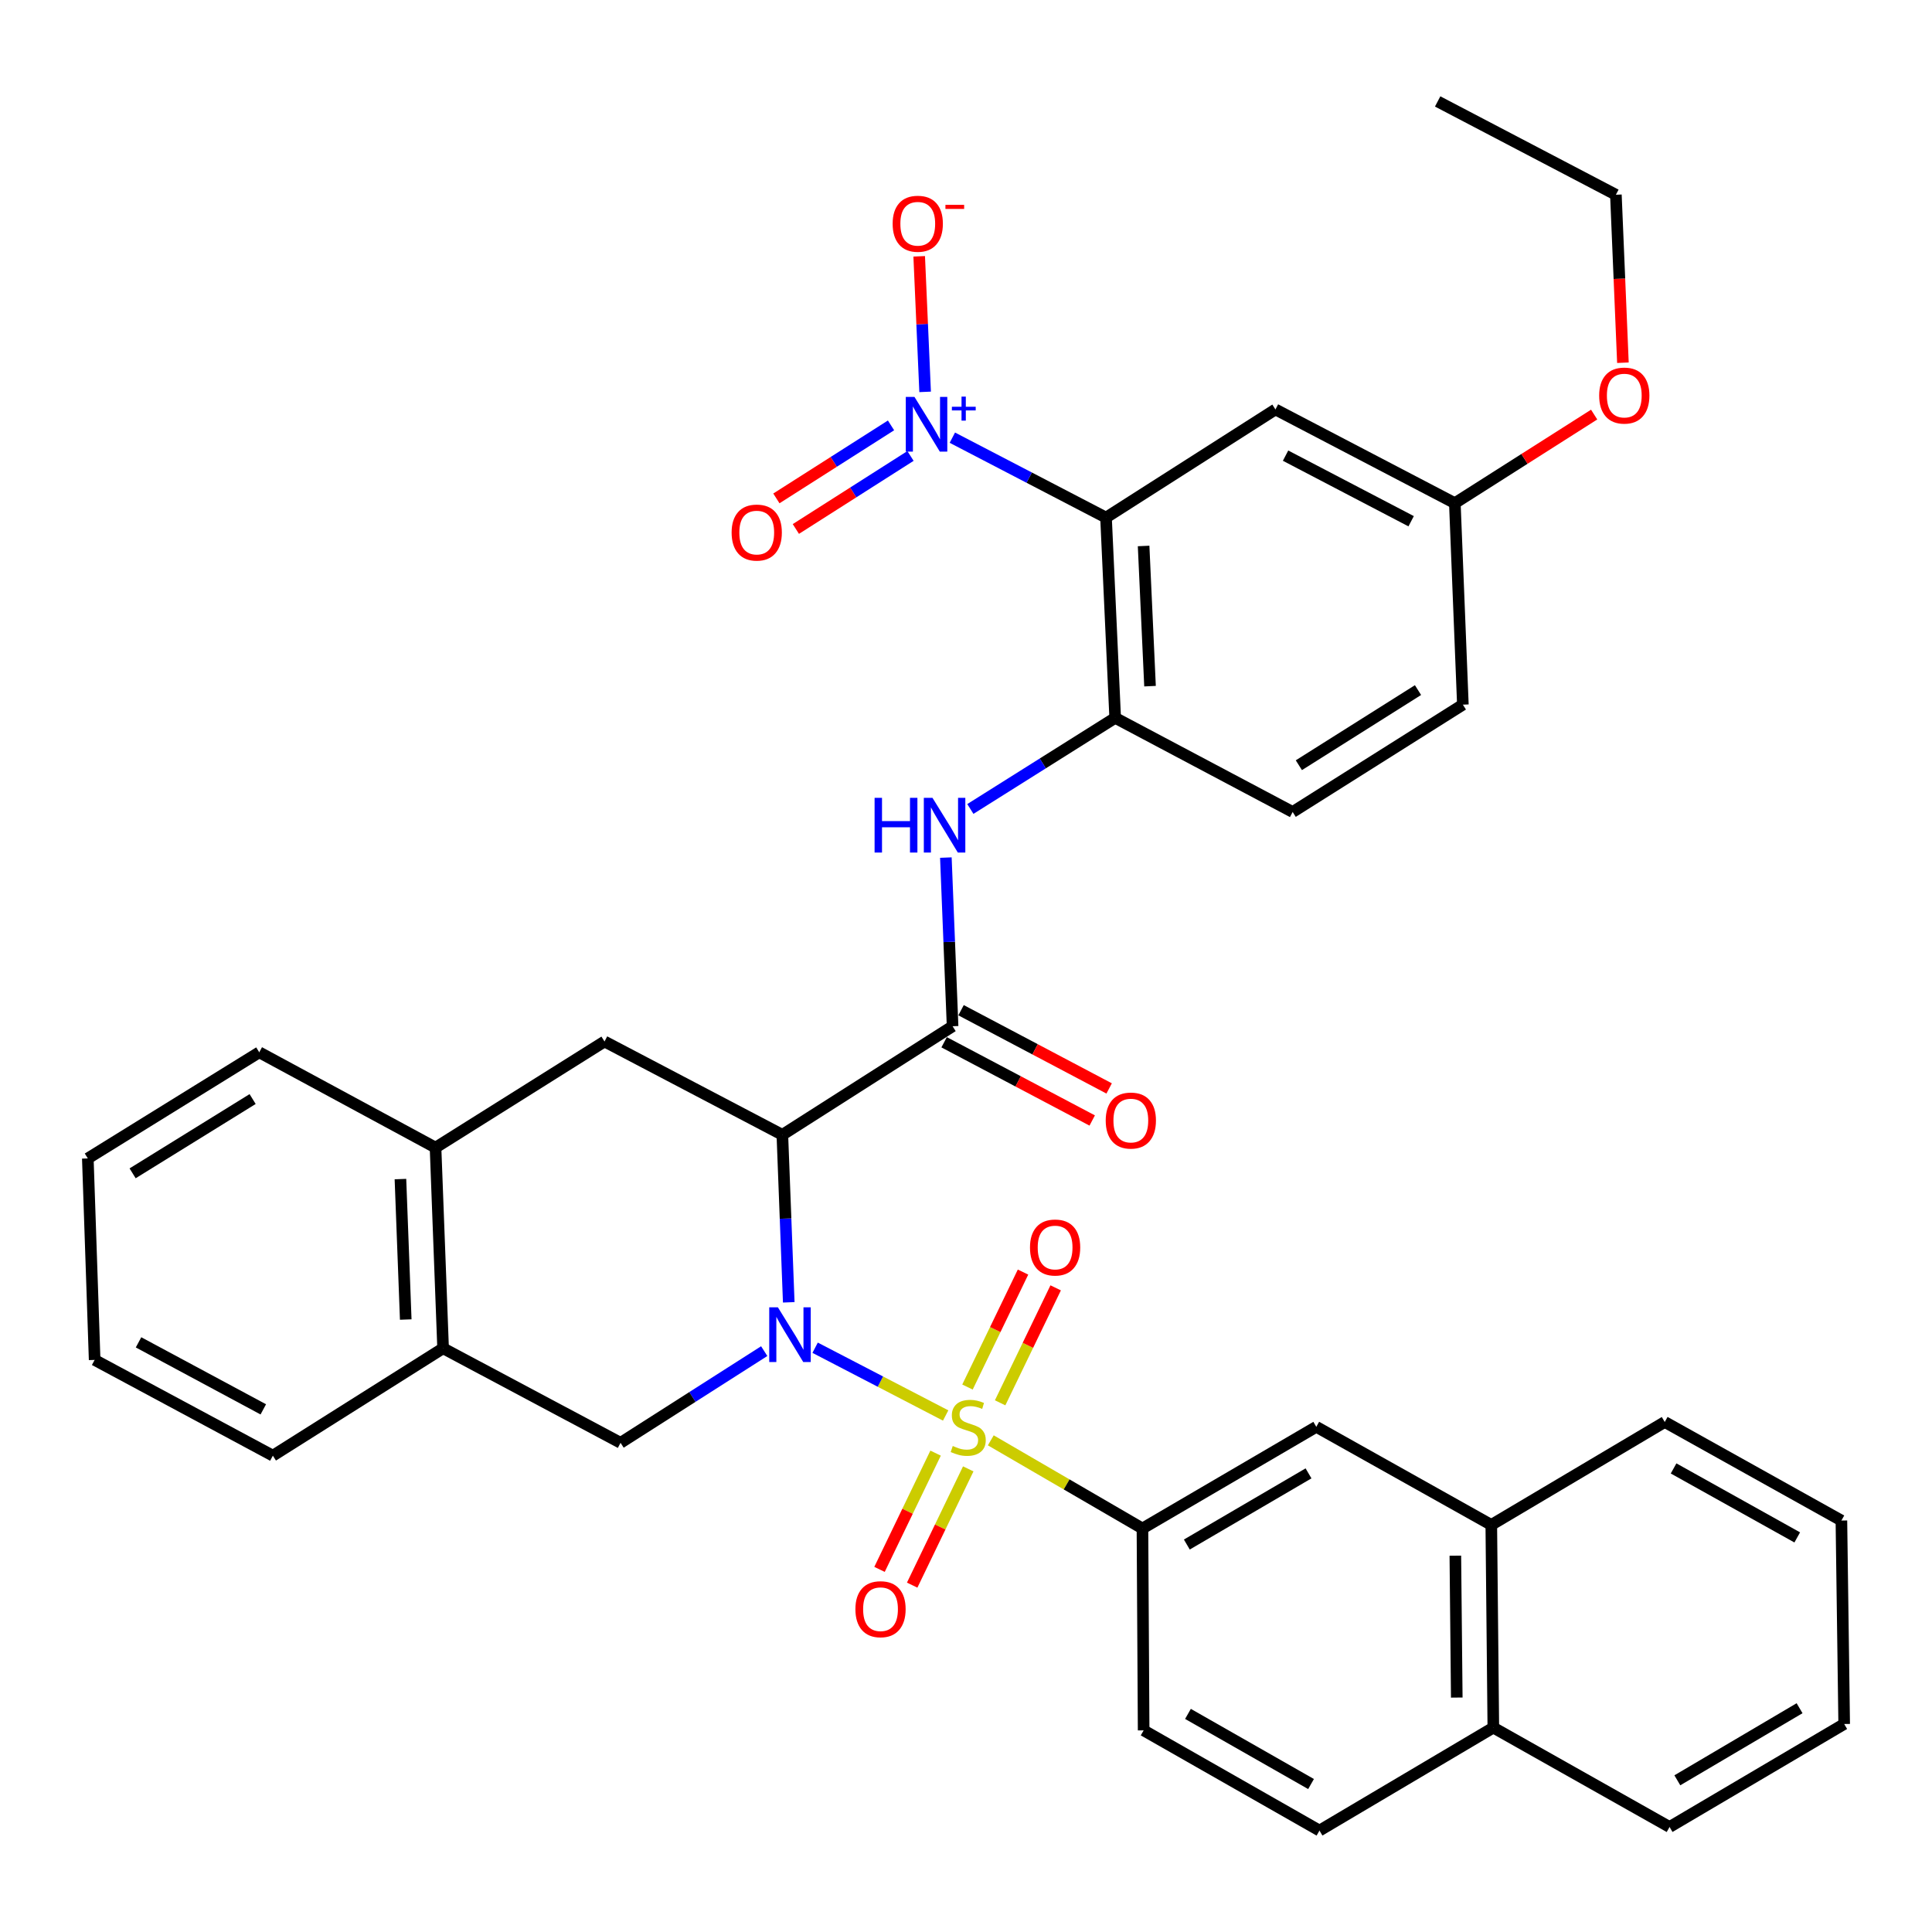 <?xml version='1.0' encoding='iso-8859-1'?>
<svg version='1.1' baseProfile='full'
              xmlns='http://www.w3.org/2000/svg'
                      xmlns:rdkit='http://www.rdkit.org/xml'
                      xmlns:xlink='http://www.w3.org/1999/xlink'
                  xml:space='preserve'
width='1000px' height='1000px' viewBox='0 0 1000 1000'>
<!-- END OF HEADER -->
<rect style='opacity:1.0;fill:#FFFFFF;stroke:none' width='1000' height='1000' x='0' y='0'> </rect>
<path class='bond-0' d='M 489.468,732.656 L 455.687,715.119' style='fill:none;fill-rule:evenodd;stroke:#CCCC00;stroke-width:6px;stroke-linecap:butt;stroke-linejoin:miter;stroke-opacity:1' />
<path class='bond-0' d='M 455.687,715.119 L 421.907,697.581' style='fill:none;fill-rule:evenodd;stroke:#0000FF;stroke-width:6px;stroke-linecap:butt;stroke-linejoin:miter;stroke-opacity:1' />
<path class='bond-5' d='M 512.835,745.514 L 552.083,768.33' style='fill:none;fill-rule:evenodd;stroke:#CCCC00;stroke-width:6px;stroke-linecap:butt;stroke-linejoin:miter;stroke-opacity:1' />
<path class='bond-5' d='M 552.083,768.33 L 591.332,791.146' style='fill:none;fill-rule:evenodd;stroke:#000000;stroke-width:6px;stroke-linecap:butt;stroke-linejoin:miter;stroke-opacity:1' />
<path class='bond-11' d='M 517.665,726.096 L 532.039,696.342' style='fill:none;fill-rule:evenodd;stroke:#CCCC00;stroke-width:6px;stroke-linecap:butt;stroke-linejoin:miter;stroke-opacity:1' />
<path class='bond-11' d='M 532.039,696.342 L 546.413,666.587' style='fill:none;fill-rule:evenodd;stroke:#FF0000;stroke-width:6px;stroke-linecap:butt;stroke-linejoin:miter;stroke-opacity:1' />
<path class='bond-11' d='M 500.768,717.933 L 515.142,688.179' style='fill:none;fill-rule:evenodd;stroke:#CCCC00;stroke-width:6px;stroke-linecap:butt;stroke-linejoin:miter;stroke-opacity:1' />
<path class='bond-11' d='M 515.142,688.179 L 529.516,658.425' style='fill:none;fill-rule:evenodd;stroke:#FF0000;stroke-width:6px;stroke-linecap:butt;stroke-linejoin:miter;stroke-opacity:1' />
<path class='bond-12' d='M 484.26,752.136 L 469.749,782.224' style='fill:none;fill-rule:evenodd;stroke:#CCCC00;stroke-width:6px;stroke-linecap:butt;stroke-linejoin:miter;stroke-opacity:1' />
<path class='bond-12' d='M 469.749,782.224 L 455.238,812.313' style='fill:none;fill-rule:evenodd;stroke:#FF0000;stroke-width:6px;stroke-linecap:butt;stroke-linejoin:miter;stroke-opacity:1' />
<path class='bond-12' d='M 501.162,760.287 L 486.651,790.376' style='fill:none;fill-rule:evenodd;stroke:#CCCC00;stroke-width:6px;stroke-linecap:butt;stroke-linejoin:miter;stroke-opacity:1' />
<path class='bond-12' d='M 486.651,790.376 L 472.14,820.464' style='fill:none;fill-rule:evenodd;stroke:#FF0000;stroke-width:6px;stroke-linecap:butt;stroke-linejoin:miter;stroke-opacity:1' />
<path class='bond-1' d='M 408.257,674.079 L 406.602,630.73' style='fill:none;fill-rule:evenodd;stroke:#0000FF;stroke-width:6px;stroke-linecap:butt;stroke-linejoin:miter;stroke-opacity:1' />
<path class='bond-1' d='M 406.602,630.73 L 404.946,587.381' style='fill:none;fill-rule:evenodd;stroke:#000000;stroke-width:6px;stroke-linecap:butt;stroke-linejoin:miter;stroke-opacity:1' />
<path class='bond-6' d='M 395.556,699.342 L 358.38,723.07' style='fill:none;fill-rule:evenodd;stroke:#0000FF;stroke-width:6px;stroke-linecap:butt;stroke-linejoin:miter;stroke-opacity:1' />
<path class='bond-6' d='M 358.38,723.07 L 321.203,746.799' style='fill:none;fill-rule:evenodd;stroke:#000000;stroke-width:6px;stroke-linecap:butt;stroke-linejoin:miter;stroke-opacity:1' />
<path class='bond-4' d='M 404.946,587.381 L 493.057,531.181' style='fill:none;fill-rule:evenodd;stroke:#000000;stroke-width:6px;stroke-linecap:butt;stroke-linejoin:miter;stroke-opacity:1' />
<path class='bond-9' d='M 404.946,587.381 L 312.894,539.072' style='fill:none;fill-rule:evenodd;stroke:#000000;stroke-width:6px;stroke-linecap:butt;stroke-linejoin:miter;stroke-opacity:1' />
<path class='bond-2' d='M 572.474,267.901 L 577.217,371.566' style='fill:none;fill-rule:evenodd;stroke:#000000;stroke-width:6px;stroke-linecap:butt;stroke-linejoin:miter;stroke-opacity:1' />
<path class='bond-2' d='M 591.93,282.593 L 595.251,355.158' style='fill:none;fill-rule:evenodd;stroke:#000000;stroke-width:6px;stroke-linecap:butt;stroke-linejoin:miter;stroke-opacity:1' />
<path class='bond-3' d='M 572.474,267.901 L 532.705,247.219' style='fill:none;fill-rule:evenodd;stroke:#000000;stroke-width:6px;stroke-linecap:butt;stroke-linejoin:miter;stroke-opacity:1' />
<path class='bond-3' d='M 532.705,247.219 L 492.935,226.538' style='fill:none;fill-rule:evenodd;stroke:#0000FF;stroke-width:6px;stroke-linecap:butt;stroke-linejoin:miter;stroke-opacity:1' />
<path class='bond-10' d='M 572.474,267.901 L 660.168,211.929' style='fill:none;fill-rule:evenodd;stroke:#000000;stroke-width:6px;stroke-linecap:butt;stroke-linejoin:miter;stroke-opacity:1' />
<path class='bond-16' d='M 478.844,202.833 L 477.309,167.75' style='fill:none;fill-rule:evenodd;stroke:#0000FF;stroke-width:6px;stroke-linecap:butt;stroke-linejoin:miter;stroke-opacity:1' />
<path class='bond-16' d='M 477.309,167.75 L 475.774,132.668' style='fill:none;fill-rule:evenodd;stroke:#FF0000;stroke-width:6px;stroke-linecap:butt;stroke-linejoin:miter;stroke-opacity:1' />
<path class='bond-17' d='M 461.192,220.178 L 431.523,239.075' style='fill:none;fill-rule:evenodd;stroke:#0000FF;stroke-width:6px;stroke-linecap:butt;stroke-linejoin:miter;stroke-opacity:1' />
<path class='bond-17' d='M 431.523,239.075 L 401.855,257.972' style='fill:none;fill-rule:evenodd;stroke:#FF0000;stroke-width:6px;stroke-linecap:butt;stroke-linejoin:miter;stroke-opacity:1' />
<path class='bond-17' d='M 471.273,236.005 L 441.604,254.902' style='fill:none;fill-rule:evenodd;stroke:#0000FF;stroke-width:6px;stroke-linecap:butt;stroke-linejoin:miter;stroke-opacity:1' />
<path class='bond-17' d='M 441.604,254.902 L 411.936,273.799' style='fill:none;fill-rule:evenodd;stroke:#FF0000;stroke-width:6px;stroke-linecap:butt;stroke-linejoin:miter;stroke-opacity:1' />
<path class='bond-8' d='M 493.057,531.181 L 491.317,487.532' style='fill:none;fill-rule:evenodd;stroke:#000000;stroke-width:6px;stroke-linecap:butt;stroke-linejoin:miter;stroke-opacity:1' />
<path class='bond-8' d='M 491.317,487.532 L 489.576,443.883' style='fill:none;fill-rule:evenodd;stroke:#0000FF;stroke-width:6px;stroke-linecap:butt;stroke-linejoin:miter;stroke-opacity:1' />
<path class='bond-18' d='M 488.675,539.477 L 527,559.722' style='fill:none;fill-rule:evenodd;stroke:#000000;stroke-width:6px;stroke-linecap:butt;stroke-linejoin:miter;stroke-opacity:1' />
<path class='bond-18' d='M 527,559.722 L 565.326,579.968' style='fill:none;fill-rule:evenodd;stroke:#FF0000;stroke-width:6px;stroke-linecap:butt;stroke-linejoin:miter;stroke-opacity:1' />
<path class='bond-18' d='M 497.439,522.885 L 535.765,543.13' style='fill:none;fill-rule:evenodd;stroke:#000000;stroke-width:6px;stroke-linecap:butt;stroke-linejoin:miter;stroke-opacity:1' />
<path class='bond-18' d='M 535.765,543.13 L 574.091,563.376' style='fill:none;fill-rule:evenodd;stroke:#FF0000;stroke-width:6px;stroke-linecap:butt;stroke-linejoin:miter;stroke-opacity:1' />
<path class='bond-15' d='M 591.332,791.146 L 681.309,738.521' style='fill:none;fill-rule:evenodd;stroke:#000000;stroke-width:6px;stroke-linecap:butt;stroke-linejoin:miter;stroke-opacity:1' />
<path class='bond-15' d='M 614.302,799.45 L 677.286,762.613' style='fill:none;fill-rule:evenodd;stroke:#000000;stroke-width:6px;stroke-linecap:butt;stroke-linejoin:miter;stroke-opacity:1' />
<path class='bond-20' d='M 591.332,791.146 L 591.947,895.634' style='fill:none;fill-rule:evenodd;stroke:#000000;stroke-width:6px;stroke-linecap:butt;stroke-linejoin:miter;stroke-opacity:1' />
<path class='bond-13' d='M 321.203,746.799 L 229.349,697.864' style='fill:none;fill-rule:evenodd;stroke:#000000;stroke-width:6px;stroke-linecap:butt;stroke-linejoin:miter;stroke-opacity:1' />
<path class='bond-7' d='M 577.217,371.566 L 539.737,395.144' style='fill:none;fill-rule:evenodd;stroke:#000000;stroke-width:6px;stroke-linecap:butt;stroke-linejoin:miter;stroke-opacity:1' />
<path class='bond-7' d='M 539.737,395.144 L 502.256,418.722' style='fill:none;fill-rule:evenodd;stroke:#0000FF;stroke-width:6px;stroke-linecap:butt;stroke-linejoin:miter;stroke-opacity:1' />
<path class='bond-21' d='M 577.217,371.566 L 669.081,420.281' style='fill:none;fill-rule:evenodd;stroke:#000000;stroke-width:6px;stroke-linecap:butt;stroke-linejoin:miter;stroke-opacity:1' />
<path class='bond-38' d='M 312.894,539.072 L 225.43,594.001' style='fill:none;fill-rule:evenodd;stroke:#000000;stroke-width:6px;stroke-linecap:butt;stroke-linejoin:miter;stroke-opacity:1' />
<path class='bond-24' d='M 660.168,211.929 L 753.022,260.436' style='fill:none;fill-rule:evenodd;stroke:#000000;stroke-width:6px;stroke-linecap:butt;stroke-linejoin:miter;stroke-opacity:1' />
<path class='bond-24' d='M 665.407,235.838 L 730.405,269.792' style='fill:none;fill-rule:evenodd;stroke:#000000;stroke-width:6px;stroke-linecap:butt;stroke-linejoin:miter;stroke-opacity:1' />
<path class='bond-14' d='M 229.349,697.864 L 225.43,594.001' style='fill:none;fill-rule:evenodd;stroke:#000000;stroke-width:6px;stroke-linecap:butt;stroke-linejoin:miter;stroke-opacity:1' />
<path class='bond-14' d='M 210.01,682.992 L 207.266,610.288' style='fill:none;fill-rule:evenodd;stroke:#000000;stroke-width:6px;stroke-linecap:butt;stroke-linejoin:miter;stroke-opacity:1' />
<path class='bond-27' d='M 229.349,697.864 L 141.238,753.45' style='fill:none;fill-rule:evenodd;stroke:#000000;stroke-width:6px;stroke-linecap:butt;stroke-linejoin:miter;stroke-opacity:1' />
<path class='bond-28' d='M 225.43,594.001 L 134.191,544.671' style='fill:none;fill-rule:evenodd;stroke:#000000;stroke-width:6px;stroke-linecap:butt;stroke-linejoin:miter;stroke-opacity:1' />
<path class='bond-19' d='M 681.309,738.521 L 771.891,789.29' style='fill:none;fill-rule:evenodd;stroke:#000000;stroke-width:6px;stroke-linecap:butt;stroke-linejoin:miter;stroke-opacity:1' />
<path class='bond-22' d='M 771.891,789.29 L 772.944,894.206' style='fill:none;fill-rule:evenodd;stroke:#000000;stroke-width:6px;stroke-linecap:butt;stroke-linejoin:miter;stroke-opacity:1' />
<path class='bond-22' d='M 753.285,805.216 L 754.022,878.657' style='fill:none;fill-rule:evenodd;stroke:#000000;stroke-width:6px;stroke-linecap:butt;stroke-linejoin:miter;stroke-opacity:1' />
<path class='bond-29' d='M 771.891,789.29 L 861.67,736.019' style='fill:none;fill-rule:evenodd;stroke:#000000;stroke-width:6px;stroke-linecap:butt;stroke-linejoin:miter;stroke-opacity:1' />
<path class='bond-23' d='M 591.947,895.634 L 682.957,947.498' style='fill:none;fill-rule:evenodd;stroke:#000000;stroke-width:6px;stroke-linecap:butt;stroke-linejoin:miter;stroke-opacity:1' />
<path class='bond-23' d='M 614.89,887.111 L 678.596,923.415' style='fill:none;fill-rule:evenodd;stroke:#000000;stroke-width:6px;stroke-linecap:butt;stroke-linejoin:miter;stroke-opacity:1' />
<path class='bond-25' d='M 669.081,420.281 L 757.182,364.727' style='fill:none;fill-rule:evenodd;stroke:#000000;stroke-width:6px;stroke-linecap:butt;stroke-linejoin:miter;stroke-opacity:1' />
<path class='bond-25' d='M 672.287,396.075 L 733.958,357.187' style='fill:none;fill-rule:evenodd;stroke:#000000;stroke-width:6px;stroke-linecap:butt;stroke-linejoin:miter;stroke-opacity:1' />
<path class='bond-30' d='M 772.944,894.206 L 864.162,945.643' style='fill:none;fill-rule:evenodd;stroke:#000000;stroke-width:6px;stroke-linecap:butt;stroke-linejoin:miter;stroke-opacity:1' />
<path class='bond-37' d='M 772.944,894.206 L 682.957,947.498' style='fill:none;fill-rule:evenodd;stroke:#000000;stroke-width:6px;stroke-linecap:butt;stroke-linejoin:miter;stroke-opacity:1' />
<path class='bond-26' d='M 753.022,260.436 L 789.075,237.509' style='fill:none;fill-rule:evenodd;stroke:#000000;stroke-width:6px;stroke-linecap:butt;stroke-linejoin:miter;stroke-opacity:1' />
<path class='bond-26' d='M 789.075,237.509 L 825.128,214.583' style='fill:none;fill-rule:evenodd;stroke:#FF0000;stroke-width:6px;stroke-linecap:butt;stroke-linejoin:miter;stroke-opacity:1' />
<path class='bond-41' d='M 753.022,260.436 L 757.182,364.727' style='fill:none;fill-rule:evenodd;stroke:#000000;stroke-width:6px;stroke-linecap:butt;stroke-linejoin:miter;stroke-opacity:1' />
<path class='bond-31' d='M 840.019,187.744 L 838.199,144.272' style='fill:none;fill-rule:evenodd;stroke:#FF0000;stroke-width:6px;stroke-linecap:butt;stroke-linejoin:miter;stroke-opacity:1' />
<path class='bond-31' d='M 838.199,144.272 L 836.379,100.8' style='fill:none;fill-rule:evenodd;stroke:#000000;stroke-width:6px;stroke-linecap:butt;stroke-linejoin:miter;stroke-opacity:1' />
<path class='bond-34' d='M 141.238,753.45 L 48.989,703.89' style='fill:none;fill-rule:evenodd;stroke:#000000;stroke-width:6px;stroke-linecap:butt;stroke-linejoin:miter;stroke-opacity:1' />
<path class='bond-34' d='M 136.282,729.485 L 71.707,694.793' style='fill:none;fill-rule:evenodd;stroke:#000000;stroke-width:6px;stroke-linecap:butt;stroke-linejoin:miter;stroke-opacity:1' />
<path class='bond-33' d='M 134.191,544.671 L 45.455,599.599' style='fill:none;fill-rule:evenodd;stroke:#000000;stroke-width:6px;stroke-linecap:butt;stroke-linejoin:miter;stroke-opacity:1' />
<path class='bond-33' d='M 130.757,568.865 L 68.641,607.315' style='fill:none;fill-rule:evenodd;stroke:#000000;stroke-width:6px;stroke-linecap:butt;stroke-linejoin:miter;stroke-opacity:1' />
<path class='bond-35' d='M 861.67,736.019 L 953.107,787.028' style='fill:none;fill-rule:evenodd;stroke:#000000;stroke-width:6px;stroke-linecap:butt;stroke-linejoin:miter;stroke-opacity:1' />
<path class='bond-35' d='M 866.244,760.058 L 930.249,795.764' style='fill:none;fill-rule:evenodd;stroke:#000000;stroke-width:6px;stroke-linecap:butt;stroke-linejoin:miter;stroke-opacity:1' />
<path class='bond-40' d='M 864.162,945.643 L 954.545,892.34' style='fill:none;fill-rule:evenodd;stroke:#000000;stroke-width:6px;stroke-linecap:butt;stroke-linejoin:miter;stroke-opacity:1' />
<path class='bond-40' d='M 868.187,921.484 L 931.456,884.172' style='fill:none;fill-rule:evenodd;stroke:#000000;stroke-width:6px;stroke-linecap:butt;stroke-linejoin:miter;stroke-opacity:1' />
<path class='bond-32' d='M 836.379,100.8 L 744.13,52.502' style='fill:none;fill-rule:evenodd;stroke:#000000;stroke-width:6px;stroke-linecap:butt;stroke-linejoin:miter;stroke-opacity:1' />
<path class='bond-39' d='M 45.455,599.599 L 48.989,703.89' style='fill:none;fill-rule:evenodd;stroke:#000000;stroke-width:6px;stroke-linecap:butt;stroke-linejoin:miter;stroke-opacity:1' />
<path class='bond-36' d='M 953.107,787.028 L 954.545,892.34' style='fill:none;fill-rule:evenodd;stroke:#000000;stroke-width:6px;stroke-linecap:butt;stroke-linejoin:miter;stroke-opacity:1' />
<path  class='atom-0' d='M 493.147 748.439
Q 493.467 748.559, 494.787 749.119
Q 496.107 749.679, 497.547 750.039
Q 499.027 750.359, 500.467 750.359
Q 503.147 750.359, 504.707 749.079
Q 506.267 747.759, 506.267 745.479
Q 506.267 743.919, 505.467 742.959
Q 504.707 741.999, 503.507 741.479
Q 502.307 740.959, 500.307 740.359
Q 497.787 739.599, 496.267 738.879
Q 494.787 738.159, 493.707 736.639
Q 492.667 735.119, 492.667 732.559
Q 492.667 728.999, 495.067 726.799
Q 497.507 724.599, 502.307 724.599
Q 505.587 724.599, 509.307 726.159
L 508.387 729.239
Q 504.987 727.839, 502.427 727.839
Q 499.667 727.839, 498.147 728.999
Q 496.627 730.119, 496.667 732.079
Q 496.667 733.599, 497.427 734.519
Q 498.227 735.439, 499.347 735.959
Q 500.507 736.479, 502.427 737.079
Q 504.987 737.879, 506.507 738.679
Q 508.027 739.479, 509.107 741.119
Q 510.227 742.719, 510.227 745.479
Q 510.227 749.399, 507.587 751.519
Q 504.987 753.599, 500.627 753.599
Q 498.107 753.599, 496.187 753.039
Q 494.307 752.519, 492.067 751.599
L 493.147 748.439
' fill='#CCCC00'/>
<path  class='atom-1' d='M 402.637 676.667
L 411.917 691.667
Q 412.837 693.147, 414.317 695.827
Q 415.797 698.507, 415.877 698.667
L 415.877 676.667
L 419.637 676.667
L 419.637 704.987
L 415.757 704.987
L 405.797 688.587
Q 404.637 686.667, 403.397 684.467
Q 402.197 682.267, 401.837 681.587
L 401.837 704.987
L 398.157 704.987
L 398.157 676.667
L 402.637 676.667
' fill='#0000FF'/>
<path  class='atom-4' d='M 473.318 205.432
L 482.598 220.432
Q 483.518 221.912, 484.998 224.592
Q 486.478 227.272, 486.558 227.432
L 486.558 205.432
L 490.318 205.432
L 490.318 233.752
L 486.438 233.752
L 476.478 217.352
Q 475.318 215.432, 474.078 213.232
Q 472.878 211.032, 472.518 210.352
L 472.518 233.752
L 468.838 233.752
L 468.838 205.432
L 473.318 205.432
' fill='#0000FF'/>
<path  class='atom-4' d='M 492.694 210.536
L 497.683 210.536
L 497.683 205.283
L 499.901 205.283
L 499.901 210.536
L 505.022 210.536
L 505.022 212.437
L 499.901 212.437
L 499.901 217.717
L 497.683 217.717
L 497.683 212.437
L 492.694 212.437
L 492.694 210.536
' fill='#0000FF'/>
<path  class='atom-9' d='M 452.688 412.96
L 456.528 412.96
L 456.528 425
L 471.008 425
L 471.008 412.96
L 474.848 412.96
L 474.848 441.28
L 471.008 441.28
L 471.008 428.2
L 456.528 428.2
L 456.528 441.28
L 452.688 441.28
L 452.688 412.96
' fill='#0000FF'/>
<path  class='atom-9' d='M 482.648 412.96
L 491.928 427.96
Q 492.848 429.44, 494.328 432.12
Q 495.808 434.8, 495.888 434.96
L 495.888 412.96
L 499.648 412.96
L 499.648 441.28
L 495.768 441.28
L 485.808 424.88
Q 484.648 422.96, 483.408 420.76
Q 482.208 418.56, 481.848 417.88
L 481.848 441.28
L 478.168 441.28
L 478.168 412.96
L 482.648 412.96
' fill='#0000FF'/>
<path  class='atom-12' d='M 533.12 645.705
Q 533.12 638.905, 536.48 635.105
Q 539.84 631.305, 546.12 631.305
Q 552.4 631.305, 555.76 635.105
Q 559.12 638.905, 559.12 645.705
Q 559.12 652.585, 555.72 656.505
Q 552.32 660.385, 546.12 660.385
Q 539.88 660.385, 536.48 656.505
Q 533.12 652.625, 533.12 645.705
M 546.12 657.185
Q 550.44 657.185, 552.76 654.305
Q 555.12 651.385, 555.12 645.705
Q 555.12 640.145, 552.76 637.345
Q 550.44 634.505, 546.12 634.505
Q 541.8 634.505, 539.44 637.305
Q 537.12 640.105, 537.12 645.705
Q 537.12 651.425, 539.44 654.305
Q 541.8 657.185, 546.12 657.185
' fill='#FF0000'/>
<path  class='atom-13' d='M 442.757 832.915
Q 442.757 826.115, 446.117 822.315
Q 449.477 818.515, 455.757 818.515
Q 462.037 818.515, 465.397 822.315
Q 468.757 826.115, 468.757 832.915
Q 468.757 839.795, 465.357 843.715
Q 461.957 847.595, 455.757 847.595
Q 449.517 847.595, 446.117 843.715
Q 442.757 839.835, 442.757 832.915
M 455.757 844.395
Q 460.077 844.395, 462.397 841.515
Q 464.757 838.595, 464.757 832.915
Q 464.757 827.355, 462.397 824.555
Q 460.077 821.715, 455.757 821.715
Q 451.437 821.715, 449.077 824.515
Q 446.757 827.315, 446.757 832.915
Q 446.757 838.635, 449.077 841.515
Q 451.437 844.395, 455.757 844.395
' fill='#FF0000'/>
<path  class='atom-17' d='M 462.032 115.809
Q 462.032 109.009, 465.392 105.209
Q 468.752 101.409, 475.032 101.409
Q 481.312 101.409, 484.672 105.209
Q 488.032 109.009, 488.032 115.809
Q 488.032 122.689, 484.632 126.609
Q 481.232 130.489, 475.032 130.489
Q 468.792 130.489, 465.392 126.609
Q 462.032 122.729, 462.032 115.809
M 475.032 127.289
Q 479.352 127.289, 481.672 124.409
Q 484.032 121.489, 484.032 115.809
Q 484.032 110.249, 481.672 107.449
Q 479.352 104.609, 475.032 104.609
Q 470.712 104.609, 468.352 107.409
Q 466.032 110.209, 466.032 115.809
Q 466.032 121.529, 468.352 124.409
Q 470.712 127.289, 475.032 127.289
' fill='#FF0000'/>
<path  class='atom-17' d='M 489.352 106.031
L 499.041 106.031
L 499.041 108.143
L 489.352 108.143
L 489.352 106.031
' fill='#FF0000'/>
<path  class='atom-18' d='M 378.686 275.653
Q 378.686 268.853, 382.046 265.053
Q 385.406 261.253, 391.686 261.253
Q 397.966 261.253, 401.326 265.053
Q 404.686 268.853, 404.686 275.653
Q 404.686 282.533, 401.286 286.453
Q 397.886 290.333, 391.686 290.333
Q 385.446 290.333, 382.046 286.453
Q 378.686 282.573, 378.686 275.653
M 391.686 287.133
Q 396.006 287.133, 398.326 284.253
Q 400.686 281.333, 400.686 275.653
Q 400.686 270.093, 398.326 267.293
Q 396.006 264.453, 391.686 264.453
Q 387.366 264.453, 385.006 267.253
Q 382.686 270.053, 382.686 275.653
Q 382.686 281.373, 385.006 284.253
Q 387.366 287.133, 391.686 287.133
' fill='#FF0000'/>
<path  class='atom-19' d='M 572.317 579.997
Q 572.317 573.197, 575.677 569.397
Q 579.037 565.597, 585.317 565.597
Q 591.597 565.597, 594.957 569.397
Q 598.317 573.197, 598.317 579.997
Q 598.317 586.877, 594.917 590.797
Q 591.517 594.677, 585.317 594.677
Q 579.077 594.677, 575.677 590.797
Q 572.317 586.917, 572.317 579.997
M 585.317 591.477
Q 589.637 591.477, 591.957 588.597
Q 594.317 585.677, 594.317 579.997
Q 594.317 574.437, 591.957 571.637
Q 589.637 568.797, 585.317 568.797
Q 580.997 568.797, 578.637 571.597
Q 576.317 574.397, 576.317 579.997
Q 576.317 585.717, 578.637 588.597
Q 580.997 591.477, 585.317 591.477
' fill='#FF0000'/>
<path  class='atom-27' d='M 827.727 204.743
Q 827.727 197.943, 831.087 194.143
Q 834.447 190.343, 840.727 190.343
Q 847.007 190.343, 850.367 194.143
Q 853.727 197.943, 853.727 204.743
Q 853.727 211.623, 850.327 215.543
Q 846.927 219.423, 840.727 219.423
Q 834.487 219.423, 831.087 215.543
Q 827.727 211.663, 827.727 204.743
M 840.727 216.223
Q 845.047 216.223, 847.367 213.343
Q 849.727 210.423, 849.727 204.743
Q 849.727 199.183, 847.367 196.383
Q 845.047 193.543, 840.727 193.543
Q 836.407 193.543, 834.047 196.343
Q 831.727 199.143, 831.727 204.743
Q 831.727 210.463, 834.047 213.343
Q 836.407 216.223, 840.727 216.223
' fill='#FF0000'/>
</svg>
